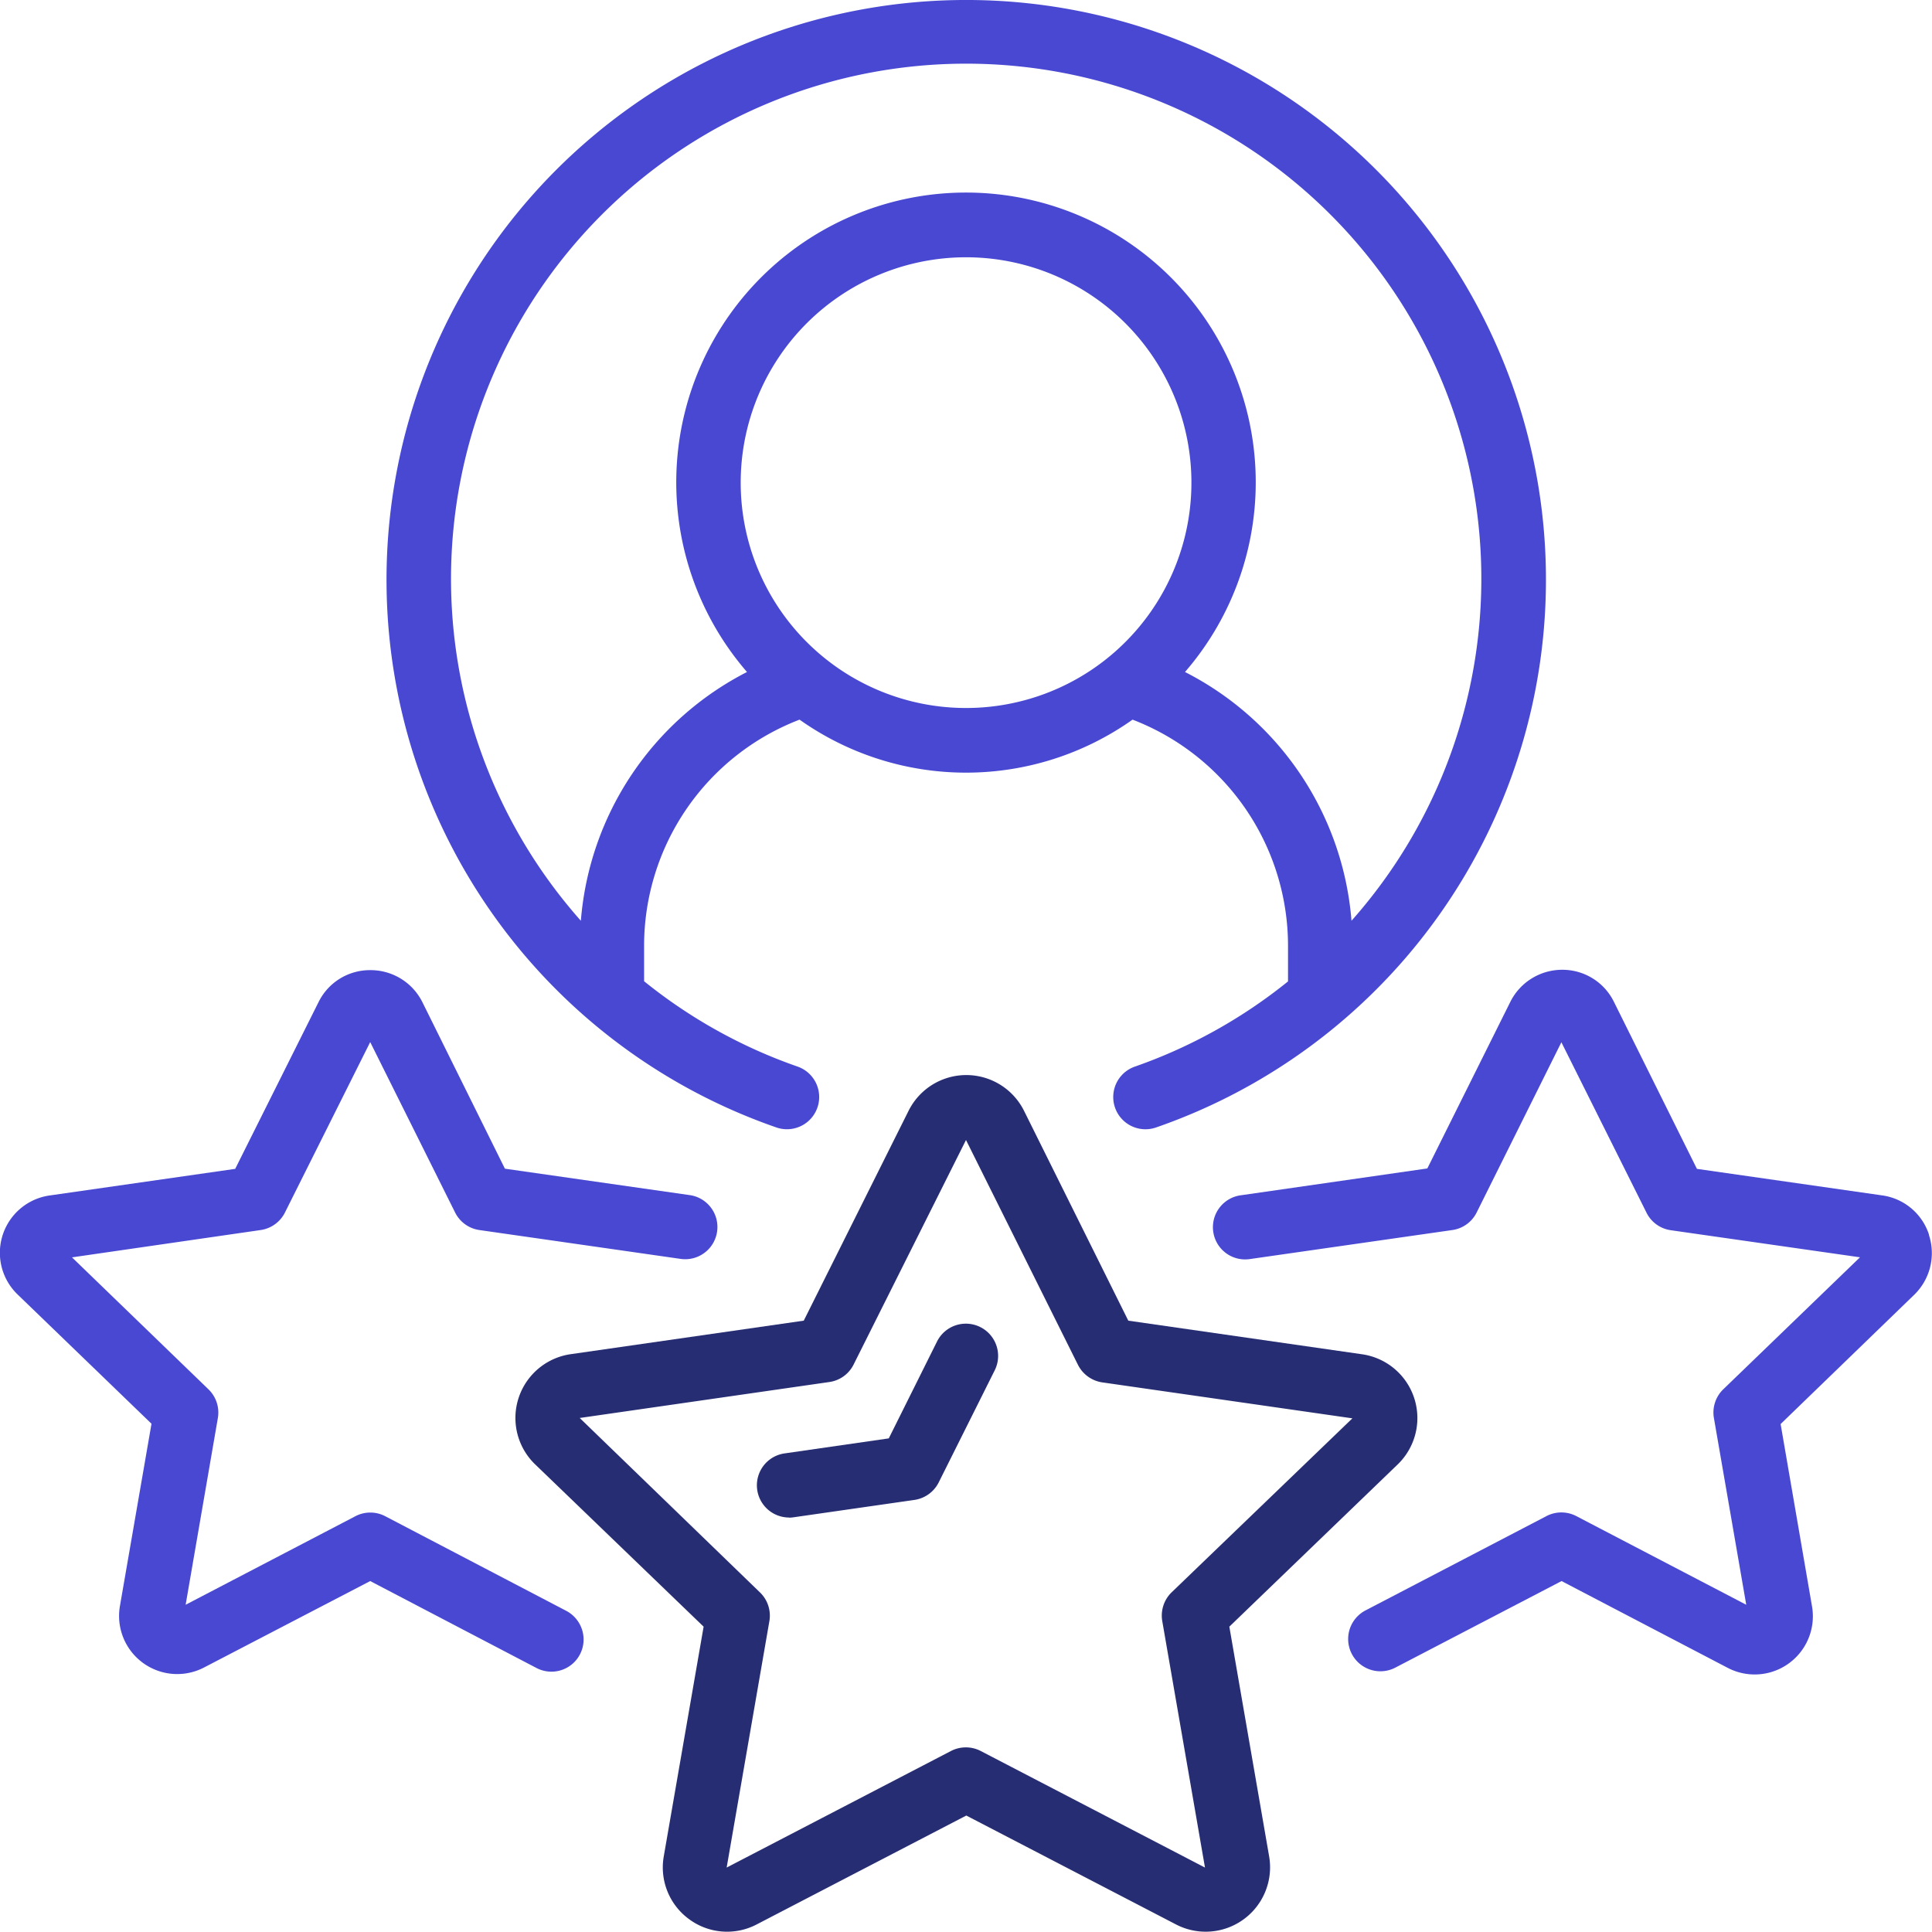 <svg xmlns="http://www.w3.org/2000/svg" viewBox="0 0 322 321.95"><defs><style>.cls-1{fill:#4848d3;}.cls-2{fill:#262d72;}</style></defs><g id="Layer_2" data-name="Layer 2"><g id="Layer_1-2" data-name="Layer 1"><g id="Page-1"><g id="_017---Self-Star-Rating" data-name="017---Self-Star-Rating"><path id="Shape" class="cls-1" d="M189.14,177.77a5.37,5.37,0,0,0,3.54,10.14,96.62,96.62,0,1,0-63.28,0,5.37,5.37,0,0,0,3.52-10.15,85.42,85.42,0,0,1-25.57-14.22V157.7a40.39,40.39,0,0,1,25.91-37.76,48,48,0,0,0,55.5,0,40.39,40.39,0,0,1,25.91,37.76v5.87a85.69,85.69,0,0,1-25.53,14.2ZM123.45,80.48A37.56,37.56,0,1,1,161,118,37.56,37.56,0,0,1,123.45,80.48ZM197.5,112a48.29,48.29,0,1,0-73,0,51.13,51.13,0,0,0-27.69,41.46,85.86,85.86,0,1,1,128.44,0A51.08,51.08,0,0,0,197.5,112Z"/><path id="Shape-2" data-name="Shape" class="cls-2" d="M114.86,319.87a10.64,10.64,0,0,0,11.27.86l34.92-18.14L196,320.74a10.73,10.73,0,0,0,15.52-11.36l-6.63-38.27,28.07-27.05A10.74,10.74,0,0,0,227,225.71l-38.95-5.6-17.39-35a10.75,10.75,0,0,0-19.22,0l-17.48,35L95.09,225.7a10.74,10.74,0,0,0-5.9,18.36l28.08,27.05-6.64,38.27a10.67,10.67,0,0,0,4.23,10.49ZM96.62,236.33l41.65-6a5.35,5.35,0,0,0,4-2.91L161,190l18.66,37.47a5.42,5.42,0,0,0,4,2.92l41.74,6-30.13,29a5.4,5.4,0,0,0-1.56,4.79l7.12,41.08-37.38-19.43a5.4,5.4,0,0,0-4.95,0l-37.39,19.43,7.12-41.07a5.37,5.37,0,0,0-1.56-4.78Z"/><path id="Shape-3" data-name="Shape" class="cls-1" d="M25.25,237.29,20,267.6a9.69,9.69,0,0,0,14,10.32l27.7-14.41L89.42,278a5.36,5.36,0,0,0,7.84-5,5.41,5.41,0,0,0-2.89-4.53L64.22,252.71a5.37,5.37,0,0,0-5,0L30.94,267.46l5.37-31.12a5.38,5.38,0,0,0-1.56-4.78L12,209.56,43.49,205a5.39,5.39,0,0,0,4-2.91l14.21-28.41,14.15,28.4a5.37,5.37,0,0,0,4,2.92l33.69,4.83a5.37,5.37,0,0,0,1.52-10.63l-30.91-4.42L70.41,167.05a9.64,9.64,0,0,0-8.69-5.36h0A9.54,9.54,0,0,0,53.1,167L39.2,194.81,8.38,199.23A9.65,9.65,0,0,0,3,215.81Z"/><path id="Shape-4" data-name="Shape" class="cls-1" d="M321.51,205.81a9.58,9.58,0,0,0-7.83-6.58l-30.86-4.42L269,167a9.55,9.55,0,0,0-8.58-5.37h0a9.66,9.66,0,0,0-8.71,5.37l-13.82,27.74L206.9,199.2a5.37,5.37,0,1,0,1.51,10.63l33.7-4.83a5.37,5.37,0,0,0,4-2.92l14.12-28.37,14.19,28.41a5.35,5.35,0,0,0,4,2.91L310,209.55l-22.79,22a5.39,5.39,0,0,0-1.56,4.78l5.39,31.13-28.31-14.77a5.37,5.37,0,0,0-5,0l-30.16,15.72a5.37,5.37,0,1,0,5,9.52l27.69-14.42L288,278a9.7,9.7,0,0,0,14-10.29l-5.23-30.37L319,215.83a9.68,9.68,0,0,0,2.49-10Z"/><path id="Shape-5" data-name="Shape" class="cls-2" d="M131.5,252.94a5,5,0,0,0,.77-.06l20.18-2.9a5.39,5.39,0,0,0,4-2.91l9.33-18.67a5.37,5.37,0,0,0-9.6-4.83l-8.05,16.16-17.41,2.51a5.37,5.37,0,0,0,.76,10.68Z"/></g></g></g></g></svg>